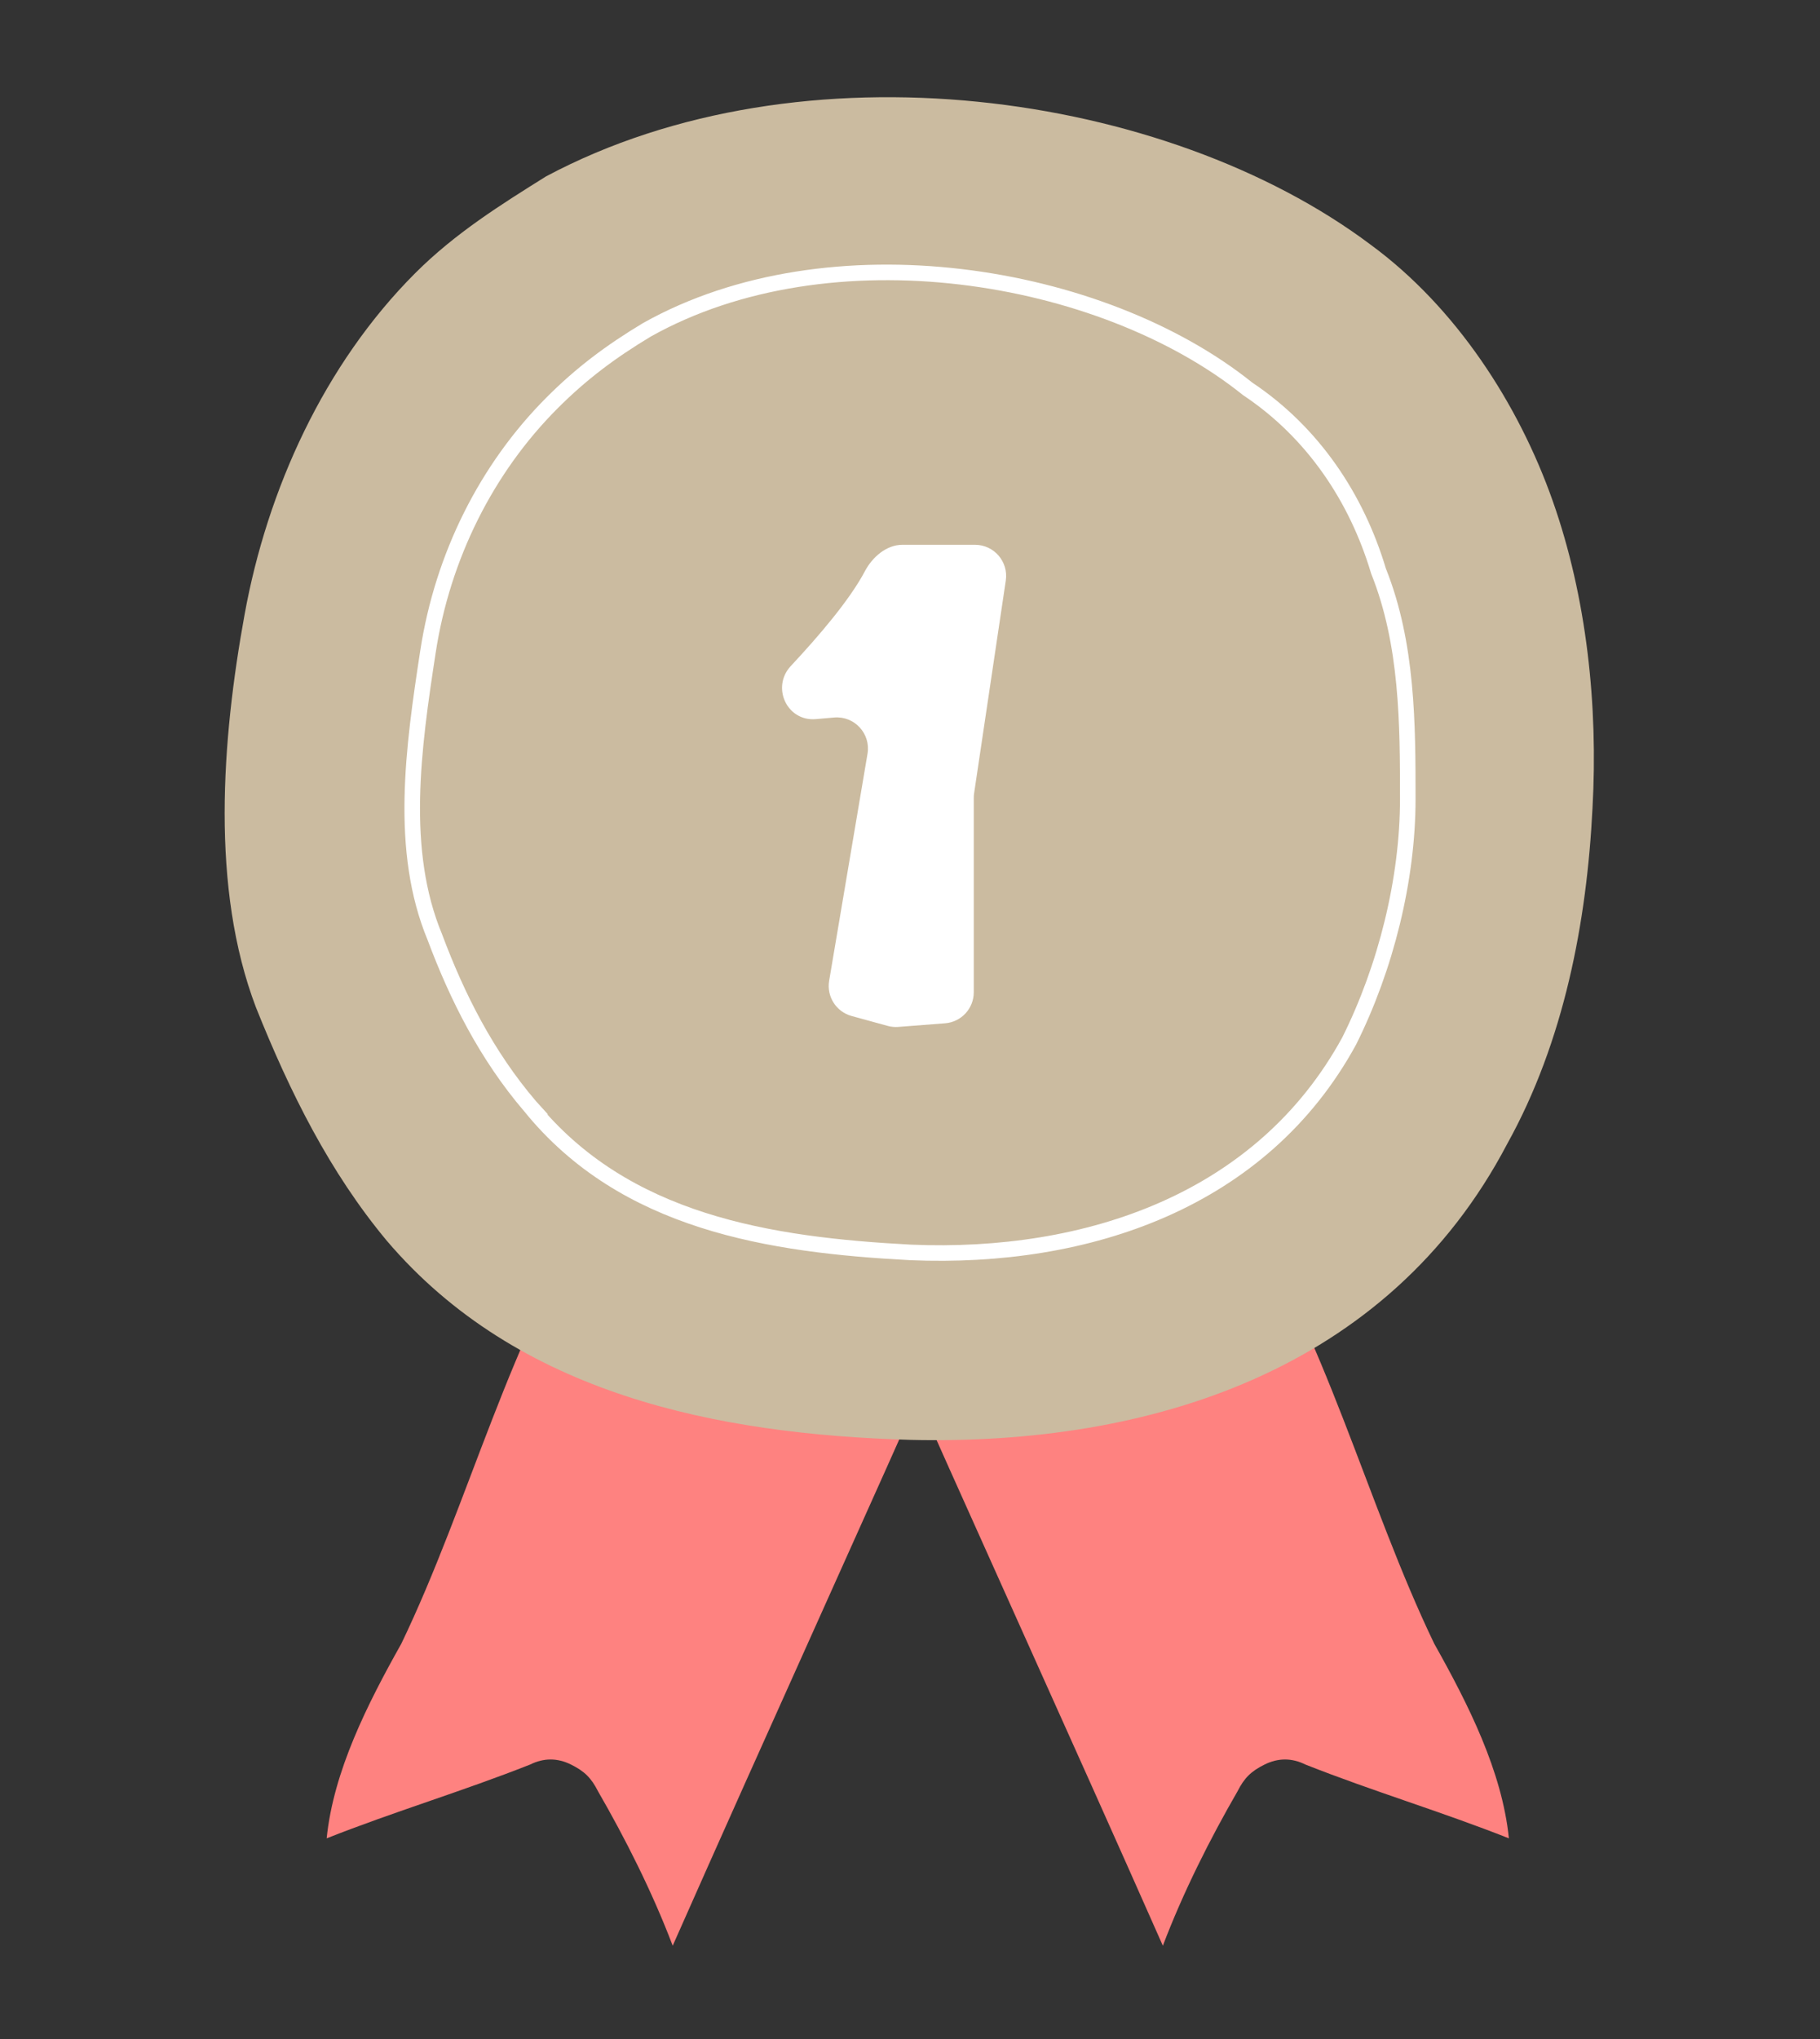 <?xml version="1.0" encoding="UTF-8"?> <svg xmlns="http://www.w3.org/2000/svg" width="117" height="131" viewBox="0 0 117 131" fill="none"><rect x="0" y="0" width="117" height="131" fill="#333333" stroke="none"/><path d="M92.202 105.599C94.383 109.479 96.564 113.791 97 118.102C92.638 116.377 88.277 115.084 83.915 113.359C83.043 112.928 82.17 112.928 81.298 113.359C80.425 113.791 79.989 114.222 79.553 115.084C77.808 118.102 76.064 121.551 74.755 125C68.649 111.204 62.543 97.839 56.436 84.042C56.436 83.611 56 83.18 56 82.318C56 81.887 56.436 81.456 56.872 81.456C62.543 78.007 74.755 69.384 79.553 77.144C85.223 85.767 87.84 96.545 92.202 105.599Z" fill="#FE8280"></path><path d="M25.798 105.599C23.617 109.479 21.436 113.791 21 118.102C25.362 116.377 29.723 115.084 34.085 113.359C34.957 112.928 35.83 112.928 36.702 113.359C37.575 113.791 38.011 114.222 38.447 115.084C40.191 118.102 41.936 121.551 43.245 125C49.351 111.204 55.457 97.839 61.564 84.042C61.564 83.611 62 83.18 62 82.318C62 81.887 61.564 81.456 61.128 81.456C55.458 78.007 43.245 69.384 38.447 77.144C32.777 85.767 30.16 96.545 25.798 105.599Z" fill="#FE8280"></path><path d="M35.1 11.334C32.175 13.162 29.25 14.991 26.69 17.55C20.84 23.4 17.184 31.444 15.722 39.487C14.259 47.531 13.528 57.038 16.453 64.716C18.647 70.2 21.206 75.319 24.862 79.706C33.272 89.578 46.069 92.138 58.5 92.503C73.856 92.869 89.212 88.116 96.89 73.491C100.547 66.909 102.009 59.231 102.375 51.919C102.74 45.337 102.009 38.391 99.815 32.175C97.622 25.959 93.6 19.744 88.115 15.722C74.953 5.85 51.553 2.559 35.1 11.334Z" fill="#CBBBA0"></path><path d="M27.966 60.237L27.963 60.229L27.96 60.22C25.636 54.638 26.556 48.093 27.515 41.852C28.454 35.741 31.272 30.105 35.491 25.882C37.366 24.006 39.24 22.597 41.596 21.183C47.448 17.905 54.733 16.955 61.757 17.782C68.784 18.61 75.495 21.209 80.183 24.963L80.2 24.977L80.218 24.989C84.406 27.783 87.207 31.98 88.611 36.663L88.618 36.684L88.626 36.705C90.494 41.38 90.5 46.538 90.5 51.333C90.5 56.504 89.09 62.159 86.737 66.871C81.132 77.147 69.906 80.934 58.556 80.461C49.489 79.983 40.15 78.549 34.093 71.088L34.094 71.088L34.085 71.078C31.271 67.793 29.387 64.028 27.966 60.237Z" fill="#CBBBA0" stroke="white"></path><path d="M55.601 36.696C54.633 38.527 52.665 40.833 50.84 42.785C49.566 44.146 50.59 46.361 52.447 46.199L53.622 46.096C54.926 45.982 55.987 47.131 55.769 48.422L53.302 63.009C53.13 64.021 53.754 64.999 54.744 65.271L57.064 65.908C57.286 65.969 57.518 65.991 57.748 65.973L60.754 65.74C61.796 65.66 62.6 64.791 62.6 63.746V51.252C62.6 51.153 62.607 51.055 62.622 50.957L64.658 37.295C64.838 36.086 63.902 35 62.68 35H58.011C56.983 35 56.082 35.788 55.601 36.696Z" fill="white"></path></svg> 